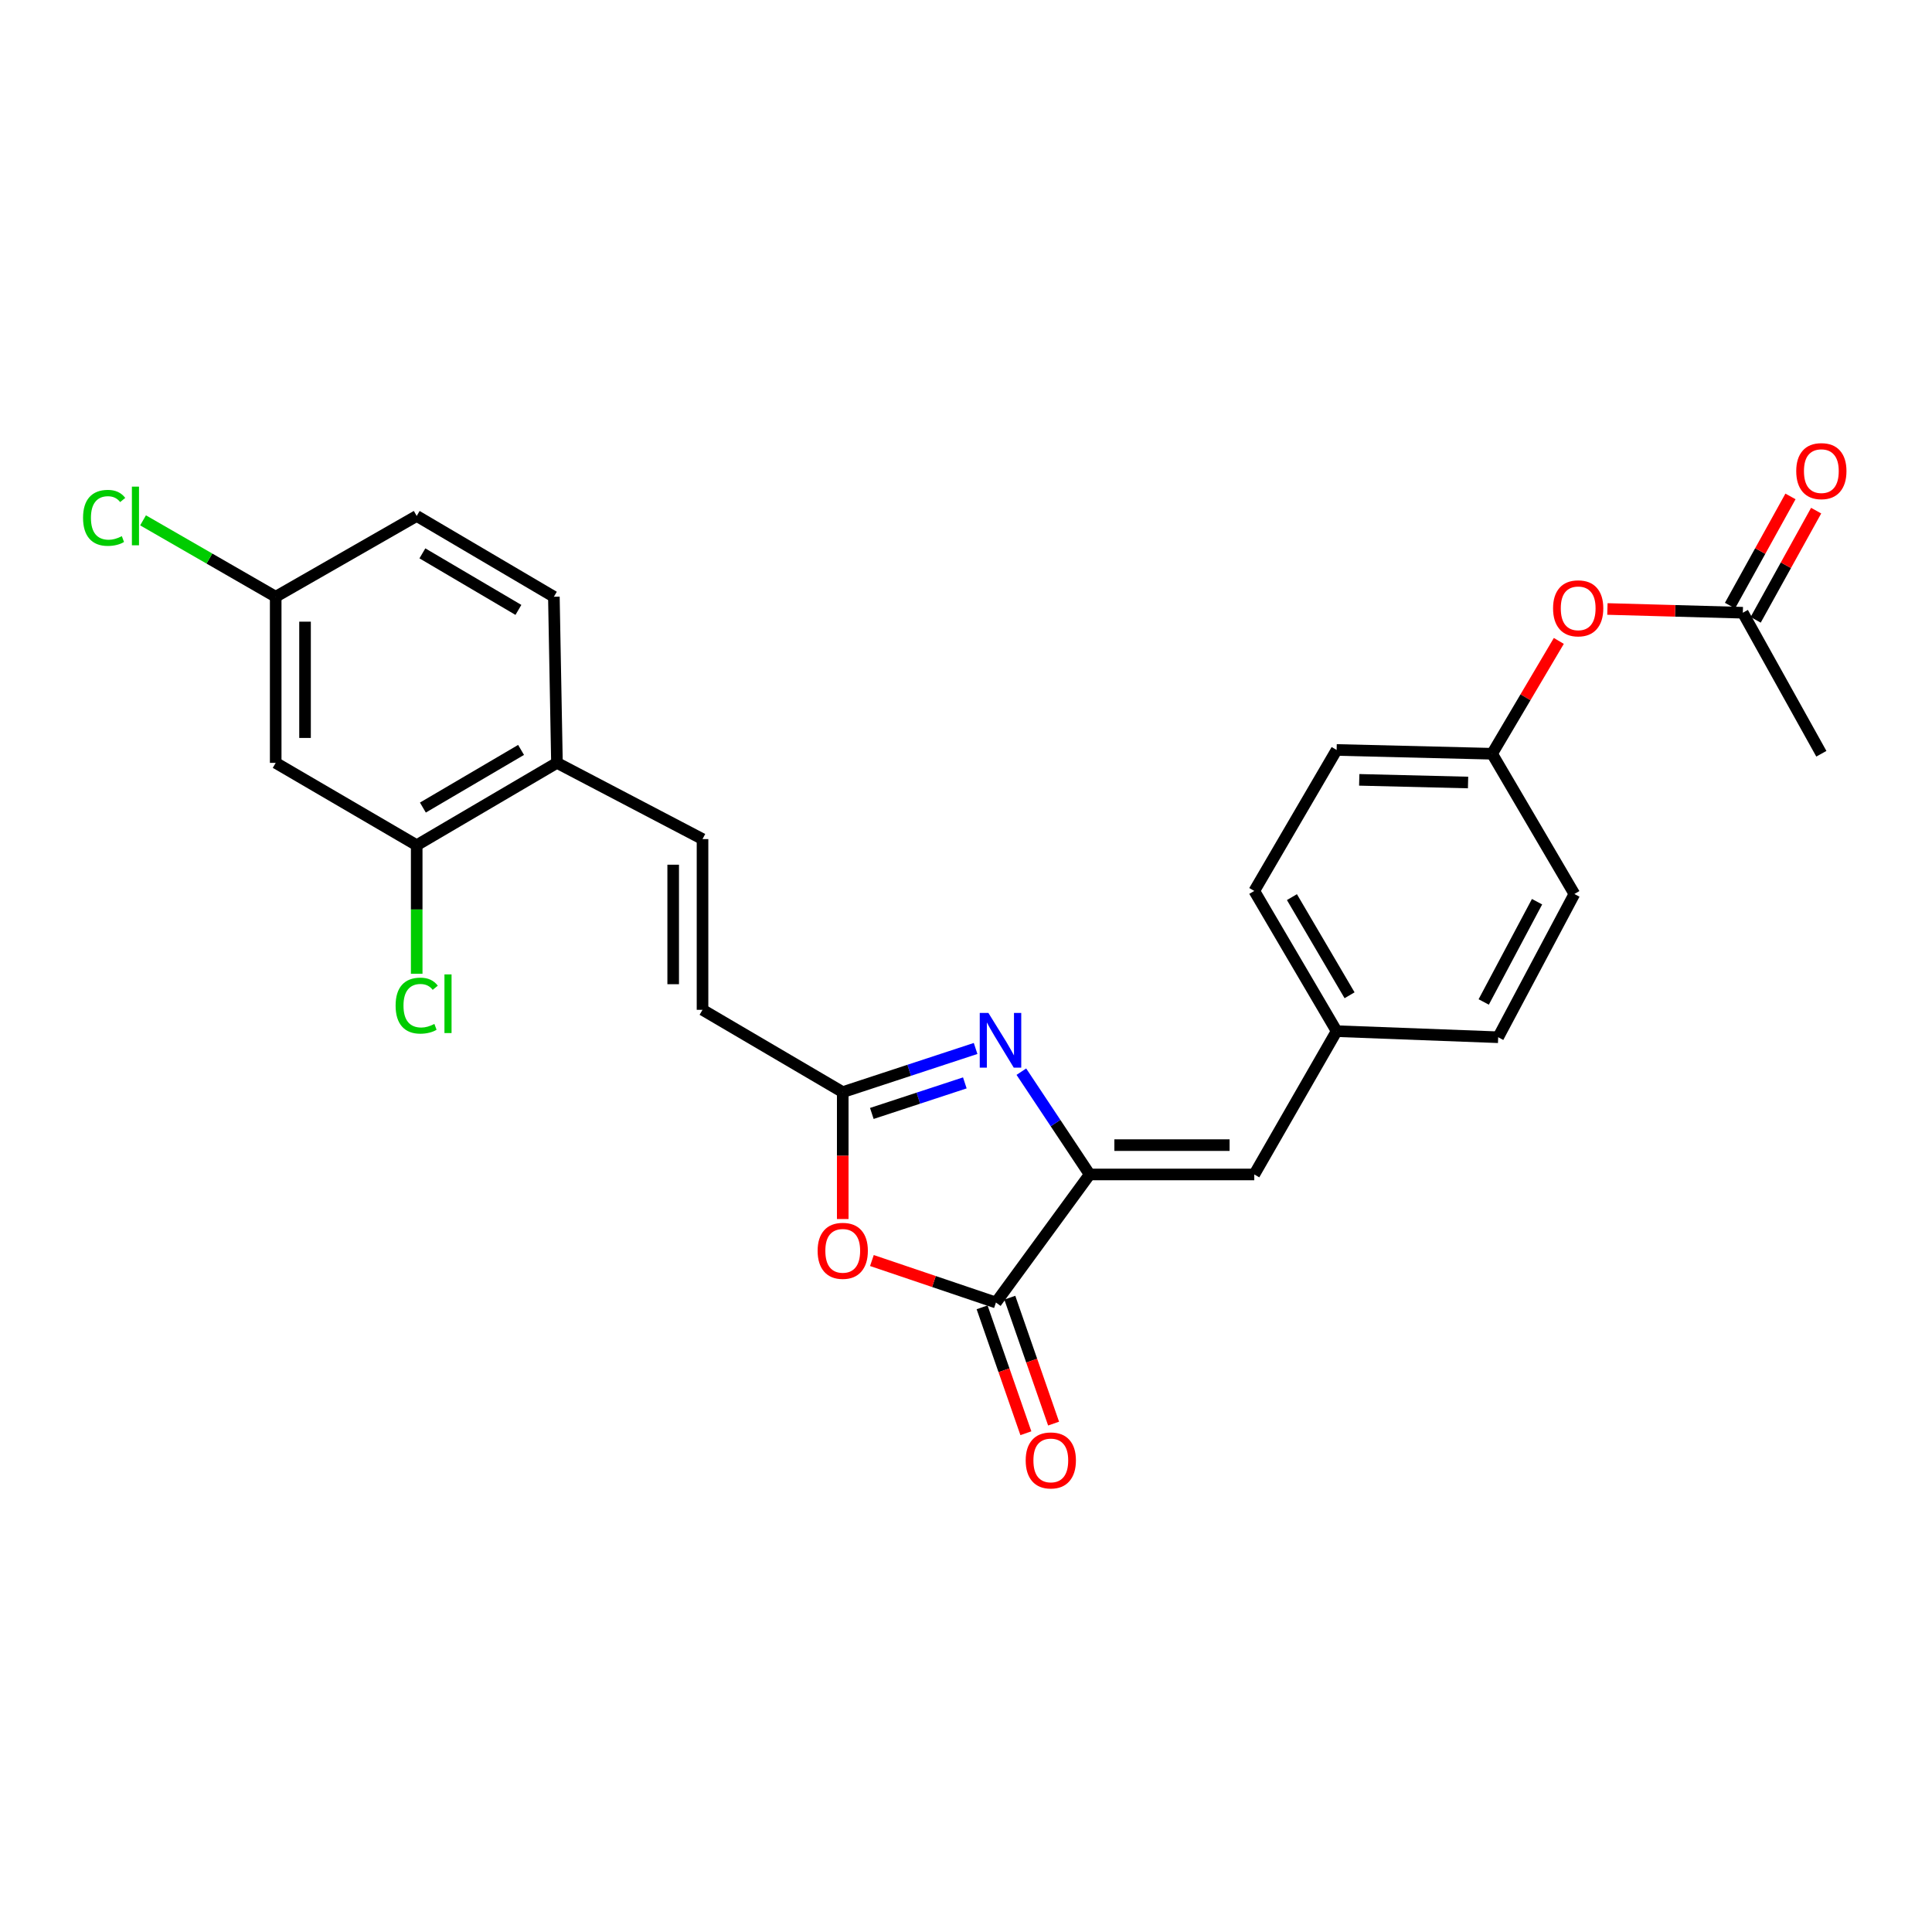 <?xml version='1.0' encoding='iso-8859-1'?>
<svg version='1.1' baseProfile='full'
              xmlns='http://www.w3.org/2000/svg'
                      xmlns:rdkit='http://www.rdkit.org/xml'
                      xmlns:xlink='http://www.w3.org/1999/xlink'
                  xml:space='preserve'
width='1000px' height='1000px' viewBox='0 0 1000 1000'>
<!-- END OF HEADER -->
<rect style='opacity:1.0;fill:#FFFFFF;stroke:none' width='1000' height='1000' x='0' y='0'> </rect>
<path class='bond-0' d='M 564.014,607.899 L 546.334,581.297' style='fill:none;fill-rule:evenodd;stroke:#000000;stroke-width:6px;stroke-linecap:butt;stroke-linejoin:miter;stroke-opacity:1' />
<path class='bond-0' d='M 546.334,581.297 L 528.653,554.696' style='fill:none;fill-rule:evenodd;stroke:#0000FF;stroke-width:6px;stroke-linecap:butt;stroke-linejoin:miter;stroke-opacity:1' />
<path class='bond-1' d='M 564.014,607.899 L 515.503,674.176' style='fill:none;fill-rule:evenodd;stroke:#000000;stroke-width:6px;stroke-linecap:butt;stroke-linejoin:miter;stroke-opacity:1' />
<path class='bond-4' d='M 564.014,607.899 L 649.211,607.899' style='fill:none;fill-rule:evenodd;stroke:#000000;stroke-width:6px;stroke-linecap:butt;stroke-linejoin:miter;stroke-opacity:1' />
<path class='bond-4' d='M 576.794,592.715 L 636.432,592.715' style='fill:none;fill-rule:evenodd;stroke:#000000;stroke-width:6px;stroke-linecap:butt;stroke-linejoin:miter;stroke-opacity:1' />
<path class='bond-3' d='M 504.967,542.686 L 470.585,553.985' style='fill:none;fill-rule:evenodd;stroke:#0000FF;stroke-width:6px;stroke-linecap:butt;stroke-linejoin:miter;stroke-opacity:1' />
<path class='bond-3' d='M 470.585,553.985 L 436.202,565.284' style='fill:none;fill-rule:evenodd;stroke:#000000;stroke-width:6px;stroke-linecap:butt;stroke-linejoin:miter;stroke-opacity:1' />
<path class='bond-3' d='M 499.393,560.501 L 475.325,568.41' style='fill:none;fill-rule:evenodd;stroke:#0000FF;stroke-width:6px;stroke-linecap:butt;stroke-linejoin:miter;stroke-opacity:1' />
<path class='bond-3' d='M 475.325,568.41 L 451.257,576.319' style='fill:none;fill-rule:evenodd;stroke:#000000;stroke-width:6px;stroke-linecap:butt;stroke-linejoin:miter;stroke-opacity:1' />
<path class='bond-2' d='M 515.503,674.176 L 483.399,663.313' style='fill:none;fill-rule:evenodd;stroke:#000000;stroke-width:6px;stroke-linecap:butt;stroke-linejoin:miter;stroke-opacity:1' />
<path class='bond-2' d='M 483.399,663.313 L 451.295,652.45' style='fill:none;fill-rule:evenodd;stroke:#FF0000;stroke-width:6px;stroke-linecap:butt;stroke-linejoin:miter;stroke-opacity:1' />
<path class='bond-11' d='M 508.332,676.669 L 519.663,709.256' style='fill:none;fill-rule:evenodd;stroke:#000000;stroke-width:6px;stroke-linecap:butt;stroke-linejoin:miter;stroke-opacity:1' />
<path class='bond-11' d='M 519.663,709.256 L 530.994,741.842' style='fill:none;fill-rule:evenodd;stroke:#FF0000;stroke-width:6px;stroke-linecap:butt;stroke-linejoin:miter;stroke-opacity:1' />
<path class='bond-11' d='M 522.673,671.682 L 534.005,704.269' style='fill:none;fill-rule:evenodd;stroke:#000000;stroke-width:6px;stroke-linecap:butt;stroke-linejoin:miter;stroke-opacity:1' />
<path class='bond-11' d='M 534.005,704.269 L 545.336,736.855' style='fill:none;fill-rule:evenodd;stroke:#FF0000;stroke-width:6px;stroke-linecap:butt;stroke-linejoin:miter;stroke-opacity:1' />
<path class='bond-26' d='M 436.202,630.971 L 436.202,598.127' style='fill:none;fill-rule:evenodd;stroke:#FF0000;stroke-width:6px;stroke-linecap:butt;stroke-linejoin:miter;stroke-opacity:1' />
<path class='bond-26' d='M 436.202,598.127 L 436.202,565.284' style='fill:none;fill-rule:evenodd;stroke:#000000;stroke-width:6px;stroke-linecap:butt;stroke-linejoin:miter;stroke-opacity:1' />
<path class='bond-6' d='M 436.202,565.284 L 363.624,522.677' style='fill:none;fill-rule:evenodd;stroke:#000000;stroke-width:6px;stroke-linecap:butt;stroke-linejoin:miter;stroke-opacity:1' />
<path class='bond-14' d='M 649.211,607.899 L 691.835,533.727' style='fill:none;fill-rule:evenodd;stroke:#000000;stroke-width:6px;stroke-linecap:butt;stroke-linejoin:miter;stroke-opacity:1' />
<path class='bond-5' d='M 363.624,434.316 L 363.624,522.677' style='fill:none;fill-rule:evenodd;stroke:#000000;stroke-width:6px;stroke-linecap:butt;stroke-linejoin:miter;stroke-opacity:1' />
<path class='bond-5' d='M 348.44,447.57 L 348.44,509.423' style='fill:none;fill-rule:evenodd;stroke:#000000;stroke-width:6px;stroke-linecap:butt;stroke-linejoin:miter;stroke-opacity:1' />
<path class='bond-9' d='M 363.624,434.316 L 288.28,394.856' style='fill:none;fill-rule:evenodd;stroke:#000000;stroke-width:6px;stroke-linecap:butt;stroke-linejoin:miter;stroke-opacity:1' />
<path class='bond-7' d='M 215.685,437.48 L 288.28,394.856' style='fill:none;fill-rule:evenodd;stroke:#000000;stroke-width:6px;stroke-linecap:butt;stroke-linejoin:miter;stroke-opacity:1' />
<path class='bond-7' d='M 218.886,417.993 L 269.703,388.156' style='fill:none;fill-rule:evenodd;stroke:#000000;stroke-width:6px;stroke-linecap:butt;stroke-linejoin:miter;stroke-opacity:1' />
<path class='bond-8' d='M 215.685,437.48 L 142.702,394.856' style='fill:none;fill-rule:evenodd;stroke:#000000;stroke-width:6px;stroke-linecap:butt;stroke-linejoin:miter;stroke-opacity:1' />
<path class='bond-18' d='M 215.685,437.48 L 215.685,470.749' style='fill:none;fill-rule:evenodd;stroke:#000000;stroke-width:6px;stroke-linecap:butt;stroke-linejoin:miter;stroke-opacity:1' />
<path class='bond-18' d='M 215.685,470.749 L 215.685,504.019' style='fill:none;fill-rule:evenodd;stroke:#00CC00;stroke-width:6px;stroke-linecap:butt;stroke-linejoin:miter;stroke-opacity:1' />
<path class='bond-28' d='M 142.702,394.856 L 142.702,308.874' style='fill:none;fill-rule:evenodd;stroke:#000000;stroke-width:6px;stroke-linecap:butt;stroke-linejoin:miter;stroke-opacity:1' />
<path class='bond-28' d='M 157.886,381.959 L 157.886,321.771' style='fill:none;fill-rule:evenodd;stroke:#000000;stroke-width:6px;stroke-linecap:butt;stroke-linejoin:miter;stroke-opacity:1' />
<path class='bond-15' d='M 288.28,394.856 L 286.685,308.874' style='fill:none;fill-rule:evenodd;stroke:#000000;stroke-width:6px;stroke-linecap:butt;stroke-linejoin:miter;stroke-opacity:1' />
<path class='bond-10' d='M 902.086,317.149 L 867.041,316.178' style='fill:none;fill-rule:evenodd;stroke:#000000;stroke-width:6px;stroke-linecap:butt;stroke-linejoin:miter;stroke-opacity:1' />
<path class='bond-10' d='M 867.041,316.178 L 831.995,315.207' style='fill:none;fill-rule:evenodd;stroke:#FF0000;stroke-width:6px;stroke-linecap:butt;stroke-linejoin:miter;stroke-opacity:1' />
<path class='bond-13' d='M 908.728,320.828 L 924.38,292.567' style='fill:none;fill-rule:evenodd;stroke:#000000;stroke-width:6px;stroke-linecap:butt;stroke-linejoin:miter;stroke-opacity:1' />
<path class='bond-13' d='M 924.38,292.567 L 940.033,264.306' style='fill:none;fill-rule:evenodd;stroke:#FF0000;stroke-width:6px;stroke-linecap:butt;stroke-linejoin:miter;stroke-opacity:1' />
<path class='bond-13' d='M 895.445,313.471 L 911.098,285.21' style='fill:none;fill-rule:evenodd;stroke:#000000;stroke-width:6px;stroke-linecap:butt;stroke-linejoin:miter;stroke-opacity:1' />
<path class='bond-13' d='M 911.098,285.21 L 926.75,256.949' style='fill:none;fill-rule:evenodd;stroke:#FF0000;stroke-width:6px;stroke-linecap:butt;stroke-linejoin:miter;stroke-opacity:1' />
<path class='bond-25' d='M 902.086,317.149 L 942.728,390.14' style='fill:none;fill-rule:evenodd;stroke:#000000;stroke-width:6px;stroke-linecap:butt;stroke-linejoin:miter;stroke-opacity:1' />
<path class='bond-12' d='M 806.843,331.736 L 789.576,360.938' style='fill:none;fill-rule:evenodd;stroke:#FF0000;stroke-width:6px;stroke-linecap:butt;stroke-linejoin:miter;stroke-opacity:1' />
<path class='bond-12' d='M 789.576,360.938 L 772.309,390.14' style='fill:none;fill-rule:evenodd;stroke:#000000;stroke-width:6px;stroke-linecap:butt;stroke-linejoin:miter;stroke-opacity:1' />
<path class='bond-21' d='M 691.835,533.727 L 775.455,536.873' style='fill:none;fill-rule:evenodd;stroke:#000000;stroke-width:6px;stroke-linecap:butt;stroke-linejoin:miter;stroke-opacity:1' />
<path class='bond-22' d='M 691.835,533.727 L 649.211,461.149' style='fill:none;fill-rule:evenodd;stroke:#000000;stroke-width:6px;stroke-linecap:butt;stroke-linejoin:miter;stroke-opacity:1' />
<path class='bond-22' d='M 698.534,515.151 L 668.698,464.347' style='fill:none;fill-rule:evenodd;stroke:#000000;stroke-width:6px;stroke-linecap:butt;stroke-linejoin:miter;stroke-opacity:1' />
<path class='bond-19' d='M 286.685,308.874 L 215.685,267.06' style='fill:none;fill-rule:evenodd;stroke:#000000;stroke-width:6px;stroke-linecap:butt;stroke-linejoin:miter;stroke-opacity:1' />
<path class='bond-19' d='M 268.33,315.685 L 218.63,286.416' style='fill:none;fill-rule:evenodd;stroke:#000000;stroke-width:6px;stroke-linecap:butt;stroke-linejoin:miter;stroke-opacity:1' />
<path class='bond-16' d='M 142.702,308.874 L 215.685,267.06' style='fill:none;fill-rule:evenodd;stroke:#000000;stroke-width:6px;stroke-linecap:butt;stroke-linejoin:miter;stroke-opacity:1' />
<path class='bond-20' d='M 142.702,308.874 L 108.372,289.1' style='fill:none;fill-rule:evenodd;stroke:#000000;stroke-width:6px;stroke-linecap:butt;stroke-linejoin:miter;stroke-opacity:1' />
<path class='bond-20' d='M 108.372,289.1 L 74.042,269.326' style='fill:none;fill-rule:evenodd;stroke:#00CC00;stroke-width:6px;stroke-linecap:butt;stroke-linejoin:miter;stroke-opacity:1' />
<path class='bond-17' d='M 772.309,390.14 L 691.835,388.175' style='fill:none;fill-rule:evenodd;stroke:#000000;stroke-width:6px;stroke-linecap:butt;stroke-linejoin:miter;stroke-opacity:1' />
<path class='bond-17' d='M 759.867,405.025 L 703.536,403.649' style='fill:none;fill-rule:evenodd;stroke:#000000;stroke-width:6px;stroke-linecap:butt;stroke-linejoin:miter;stroke-opacity:1' />
<path class='bond-27' d='M 772.309,390.14 L 814.899,462.727' style='fill:none;fill-rule:evenodd;stroke:#000000;stroke-width:6px;stroke-linecap:butt;stroke-linejoin:miter;stroke-opacity:1' />
<path class='bond-24' d='M 775.455,536.873 L 814.899,462.727' style='fill:none;fill-rule:evenodd;stroke:#000000;stroke-width:6px;stroke-linecap:butt;stroke-linejoin:miter;stroke-opacity:1' />
<path class='bond-24' d='M 767.967,518.62 L 795.577,466.718' style='fill:none;fill-rule:evenodd;stroke:#000000;stroke-width:6px;stroke-linecap:butt;stroke-linejoin:miter;stroke-opacity:1' />
<path class='bond-23' d='M 649.211,461.149 L 691.835,388.175' style='fill:none;fill-rule:evenodd;stroke:#000000;stroke-width:6px;stroke-linecap:butt;stroke-linejoin:miter;stroke-opacity:1' />
<path  class='atom-1' d='M 511.596 524.291
L 520.876 539.291
Q 521.796 540.771, 523.276 543.451
Q 524.756 546.131, 524.836 546.291
L 524.836 524.291
L 528.596 524.291
L 528.596 552.611
L 524.716 552.611
L 514.756 536.211
Q 513.596 534.291, 512.356 532.091
Q 511.156 529.891, 510.796 529.211
L 510.796 552.611
L 507.116 552.611
L 507.116 524.291
L 511.596 524.291
' fill='#0000FF'/>
<path  class='atom-3' d='M 423.202 647.423
Q 423.202 640.623, 426.562 636.823
Q 429.922 633.023, 436.202 633.023
Q 442.482 633.023, 445.842 636.823
Q 449.202 640.623, 449.202 647.423
Q 449.202 654.303, 445.802 658.223
Q 442.402 662.103, 436.202 662.103
Q 429.962 662.103, 426.562 658.223
Q 423.202 654.343, 423.202 647.423
M 436.202 658.903
Q 440.522 658.903, 442.842 656.023
Q 445.202 653.103, 445.202 647.423
Q 445.202 641.863, 442.842 639.063
Q 440.522 636.223, 436.202 636.223
Q 431.882 636.223, 429.522 639.023
Q 427.202 641.823, 427.202 647.423
Q 427.202 653.143, 429.522 656.023
Q 431.882 658.903, 436.202 658.903
' fill='#FF0000'/>
<path  class='atom-12' d='M 530.896 755.91
Q 530.896 749.11, 534.256 745.31
Q 537.616 741.51, 543.896 741.51
Q 550.176 741.51, 553.536 745.31
Q 556.896 749.11, 556.896 755.91
Q 556.896 762.79, 553.496 766.71
Q 550.096 770.59, 543.896 770.59
Q 537.656 770.59, 534.256 766.71
Q 530.896 762.83, 530.896 755.91
M 543.896 767.39
Q 548.216 767.39, 550.536 764.51
Q 552.896 761.59, 552.896 755.91
Q 552.896 750.35, 550.536 747.55
Q 548.216 744.71, 543.896 744.71
Q 539.576 744.71, 537.216 747.51
Q 534.896 750.31, 534.896 755.91
Q 534.896 761.63, 537.216 764.51
Q 539.576 767.39, 543.896 767.39
' fill='#FF0000'/>
<path  class='atom-13' d='M 803.864 314.867
Q 803.864 308.067, 807.224 304.267
Q 810.584 300.467, 816.864 300.467
Q 823.144 300.467, 826.504 304.267
Q 829.864 308.067, 829.864 314.867
Q 829.864 321.747, 826.464 325.667
Q 823.064 329.547, 816.864 329.547
Q 810.624 329.547, 807.224 325.667
Q 803.864 321.787, 803.864 314.867
M 816.864 326.347
Q 821.184 326.347, 823.504 323.467
Q 825.864 320.547, 825.864 314.867
Q 825.864 309.307, 823.504 306.507
Q 821.184 303.667, 816.864 303.667
Q 812.544 303.667, 810.184 306.467
Q 807.864 309.267, 807.864 314.867
Q 807.864 320.587, 810.184 323.467
Q 812.544 326.347, 816.864 326.347
' fill='#FF0000'/>
<path  class='atom-14' d='M 929.728 243.85
Q 929.728 237.05, 933.088 233.25
Q 936.448 229.45, 942.728 229.45
Q 949.008 229.45, 952.368 233.25
Q 955.728 237.05, 955.728 243.85
Q 955.728 250.73, 952.328 254.65
Q 948.928 258.53, 942.728 258.53
Q 936.488 258.53, 933.088 254.65
Q 929.728 250.77, 929.728 243.85
M 942.728 255.33
Q 947.048 255.33, 949.368 252.45
Q 951.728 249.53, 951.728 243.85
Q 951.728 238.29, 949.368 235.49
Q 947.048 232.65, 942.728 232.65
Q 938.408 232.65, 936.048 235.45
Q 933.728 238.25, 933.728 243.85
Q 933.728 249.57, 936.048 252.45
Q 938.408 255.33, 942.728 255.33
' fill='#FF0000'/>
<path  class='atom-19' d='M 204.765 520.51
Q 204.765 513.47, 208.045 509.79
Q 211.365 506.07, 217.645 506.07
Q 223.485 506.07, 226.605 510.19
L 223.965 512.35
Q 221.685 509.35, 217.645 509.35
Q 213.365 509.35, 211.085 512.23
Q 208.845 515.07, 208.845 520.51
Q 208.845 526.11, 211.165 528.99
Q 213.525 531.87, 218.085 531.87
Q 221.205 531.87, 224.845 529.99
L 225.965 532.99
Q 224.485 533.95, 222.245 534.51
Q 220.005 535.07, 217.525 535.07
Q 211.365 535.07, 208.045 531.31
Q 204.765 527.55, 204.765 520.51
' fill='#00CC00'/>
<path  class='atom-19' d='M 230.045 504.35
L 233.725 504.35
L 233.725 534.71
L 230.045 534.71
L 230.045 504.35
' fill='#00CC00'/>
<path  class='atom-21' d='M 42.988 268.04
Q 42.988 261, 46.268 257.32
Q 49.588 253.6, 55.868 253.6
Q 61.708 253.6, 64.828 257.72
L 62.188 259.88
Q 59.908 256.88, 55.868 256.88
Q 51.588 256.88, 49.308 259.76
Q 47.068 262.6, 47.068 268.04
Q 47.068 273.64, 49.388 276.52
Q 51.748 279.4, 56.308 279.4
Q 59.428 279.4, 63.068 277.52
L 64.188 280.52
Q 62.708 281.48, 60.468 282.04
Q 58.228 282.6, 55.748 282.6
Q 49.588 282.6, 46.268 278.84
Q 42.988 275.08, 42.988 268.04
' fill='#00CC00'/>
<path  class='atom-21' d='M 68.268 251.88
L 71.948 251.88
L 71.948 282.24
L 68.268 282.24
L 68.268 251.88
' fill='#00CC00'/>
</svg>

